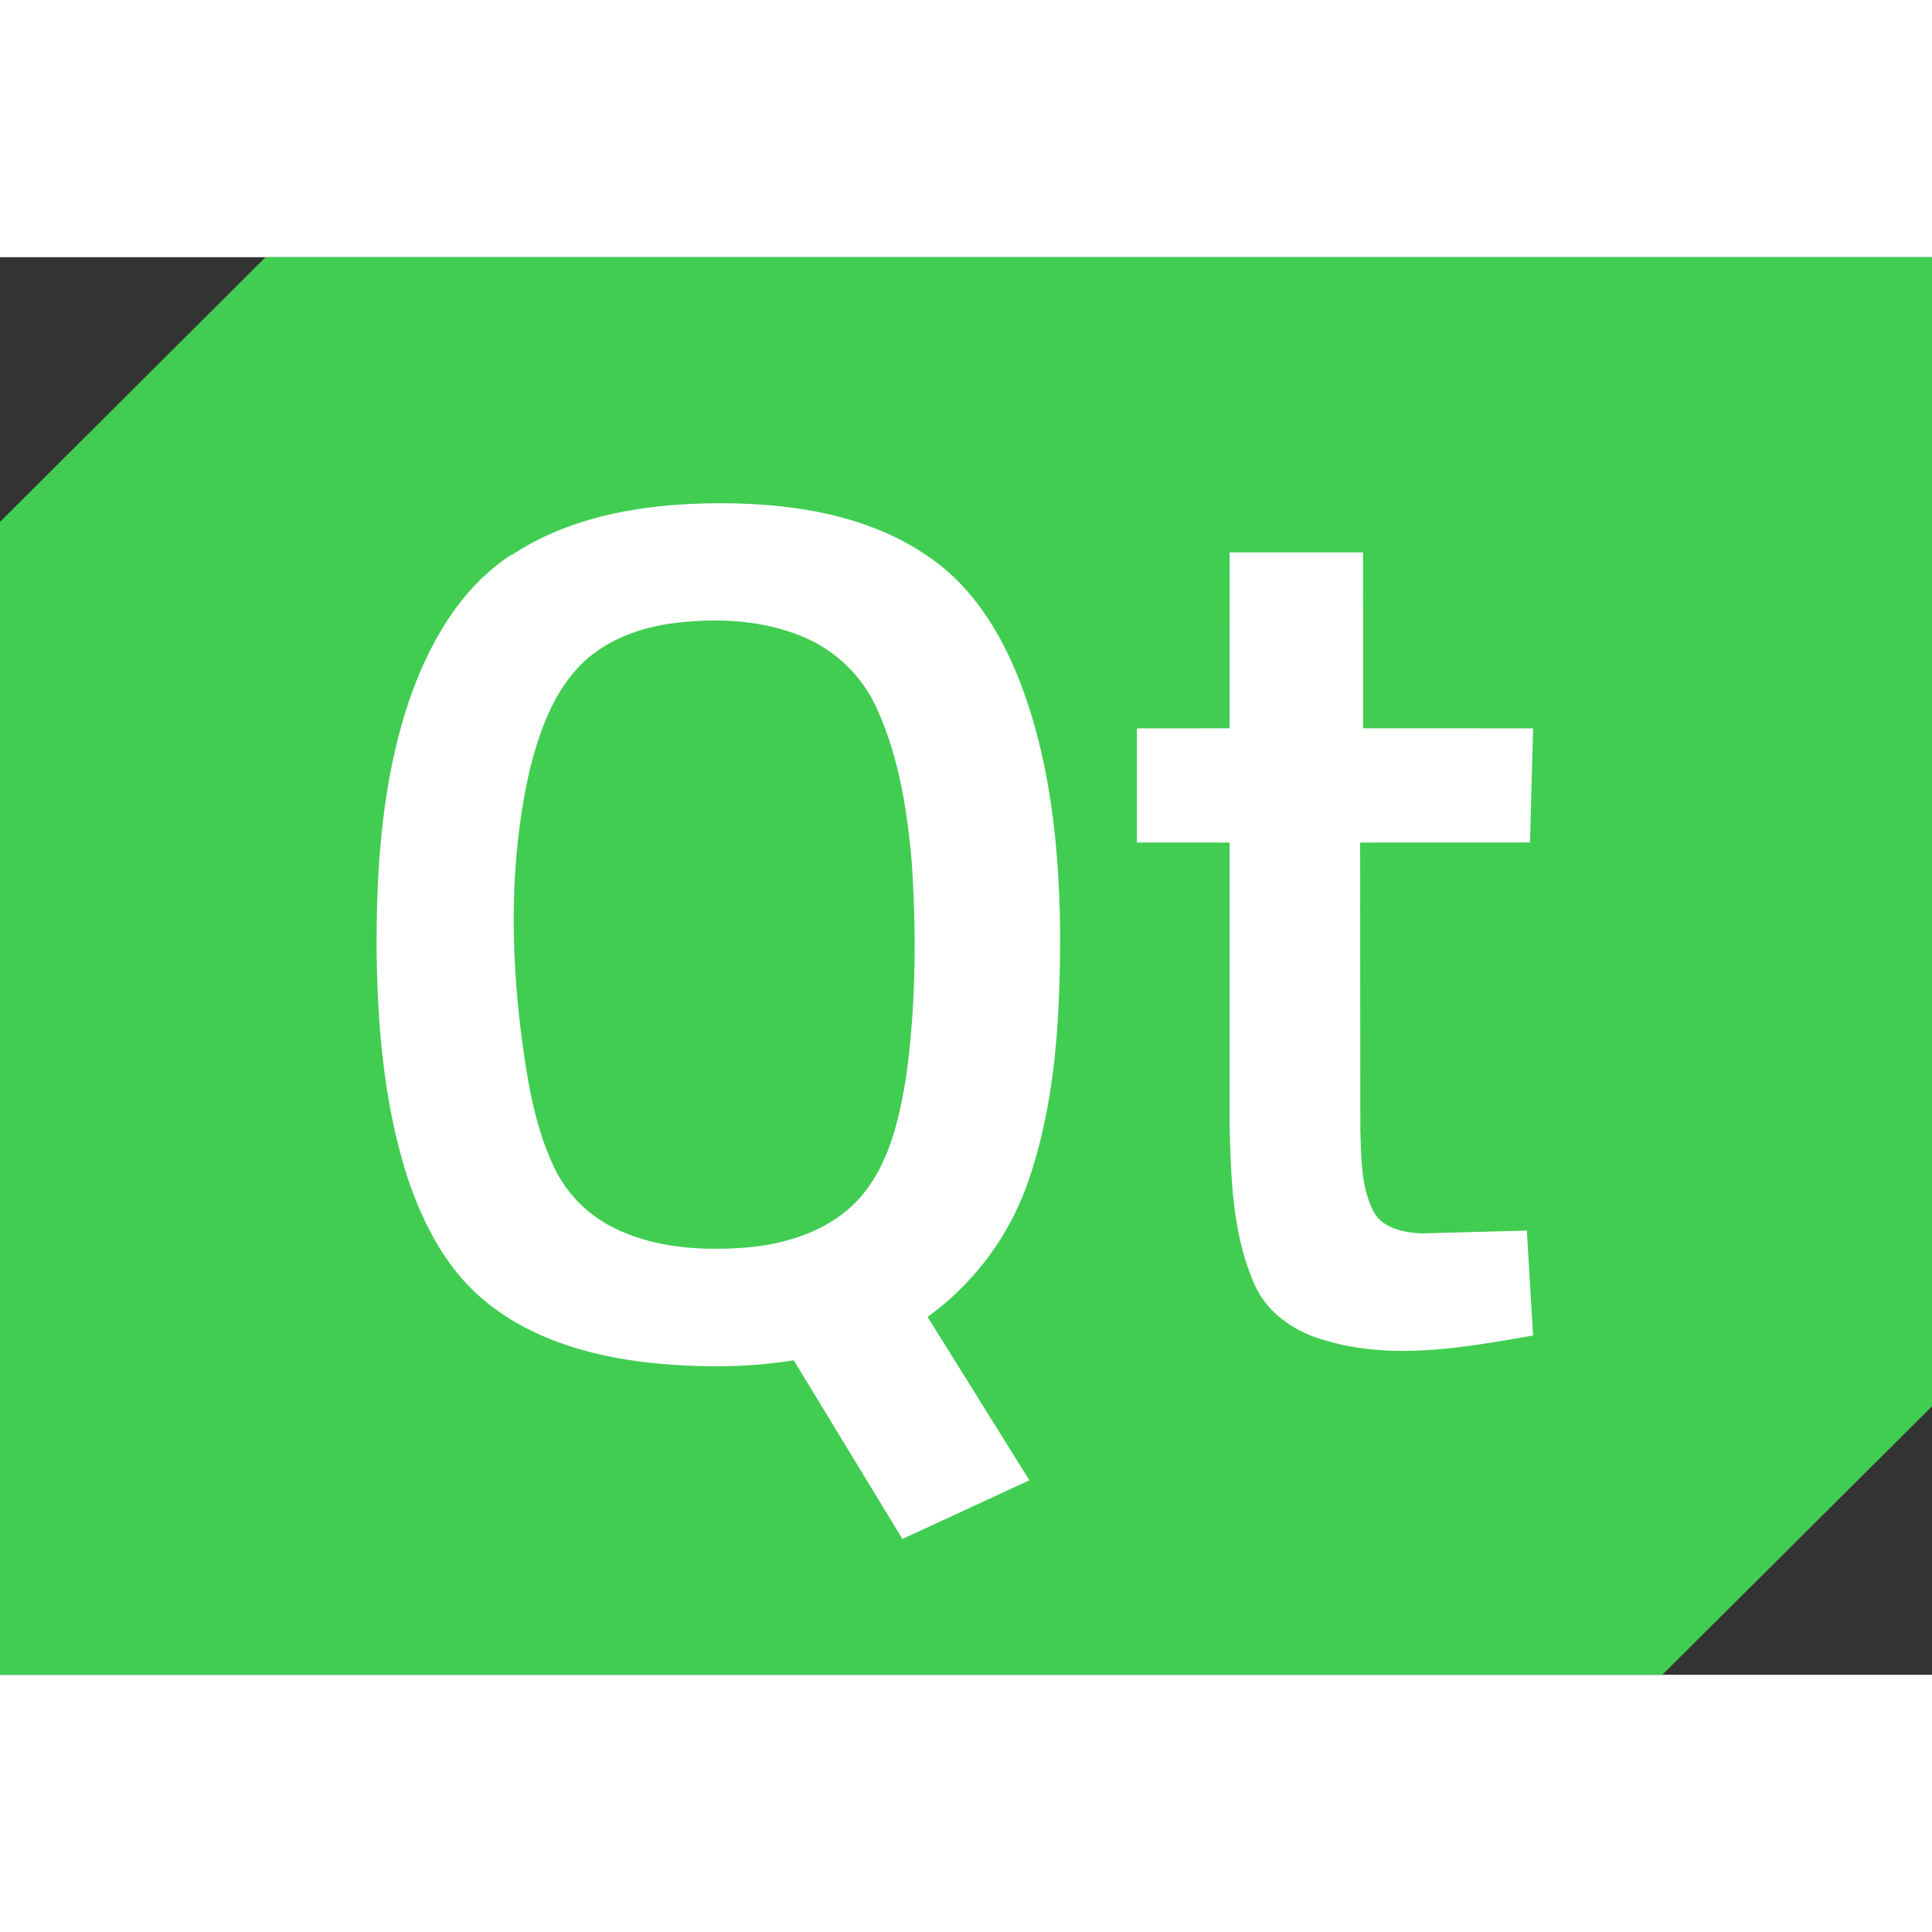 <?xml version="1.0" encoding="UTF-8"?> <svg xmlns="http://www.w3.org/2000/svg" height="2500" viewBox="0 6.4 48 35.22" width="2500"><rect x="0" y="6.4" width="48" height="35.22" fill="#333333" stroke="none"/><path d="m6.597 6.4h41.403v28.55l-6.7 6.67h-41.3v-28.644z" fill="#41cd52"></path><path d="m12.714 13.8c1.572-1.04 3.516-1.303 5.364-1.286 1.76.022 3.607.33 5.066 1.38 1.06.745 1.75 1.895 2.208 3.085.743 1.953.96 4.062.986 6.138.003 2.1-.1 4.226-.783 6.218a6.96 6.96 0 0 1 -2.51 3.393l2.53 4.06-3.155 1.457-2.7-4.44c-1.217.2-2.46.184-3.684.05-1.465-.176-2.958-.622-4.088-1.608-.87-.752-1.414-1.805-1.787-2.875-.6-1.8-.775-3.736-.803-5.635-.015-2.053.116-4.138.736-6.108.48-1.482 1.272-2.96 2.6-3.83zm17.846-.066h3.304l.002 4.37 4.223.001-.077 2.836c-1.407.003-2.812-.001-4.22.002l.005 7.163c.027.654.012 1.343.3 1.947.2.465.775.585 1.235.6l2.602-.07.154 2.607c-1.726.3-3.537.637-5.25.095-.722-.214-1.395-.693-1.688-1.407-.525-1.215-.567-2.566-.6-3.87v-7.065c-.768-.002-1.536.001-2.303-.002v-2.835l2.302-.002.002-4.37z" fill="#fff"></path><path d="m16.676 15.5c1.07-.14 2.19-.102 3.203.302a3.49 3.49 0 0 1 1.884 1.763c.564 1.22.78 2.564.89 3.893.118 1.768.102 3.553-.142 5.31-.17 1.046-.416 2.15-1.124 2.974-.72.828-1.828 1.183-2.89 1.266-1.122.082-2.305 0-3.318-.53a3.224 3.224 0 0 1 -1.386-1.413c-.355-.724-.55-1.515-.688-2.306-.414-2.5-.513-5.108.052-7.603.233-.94.57-1.908 1.26-2.617.598-.608 1.432-.922 2.263-1.04z" fill="#41cd52"></path></svg> 